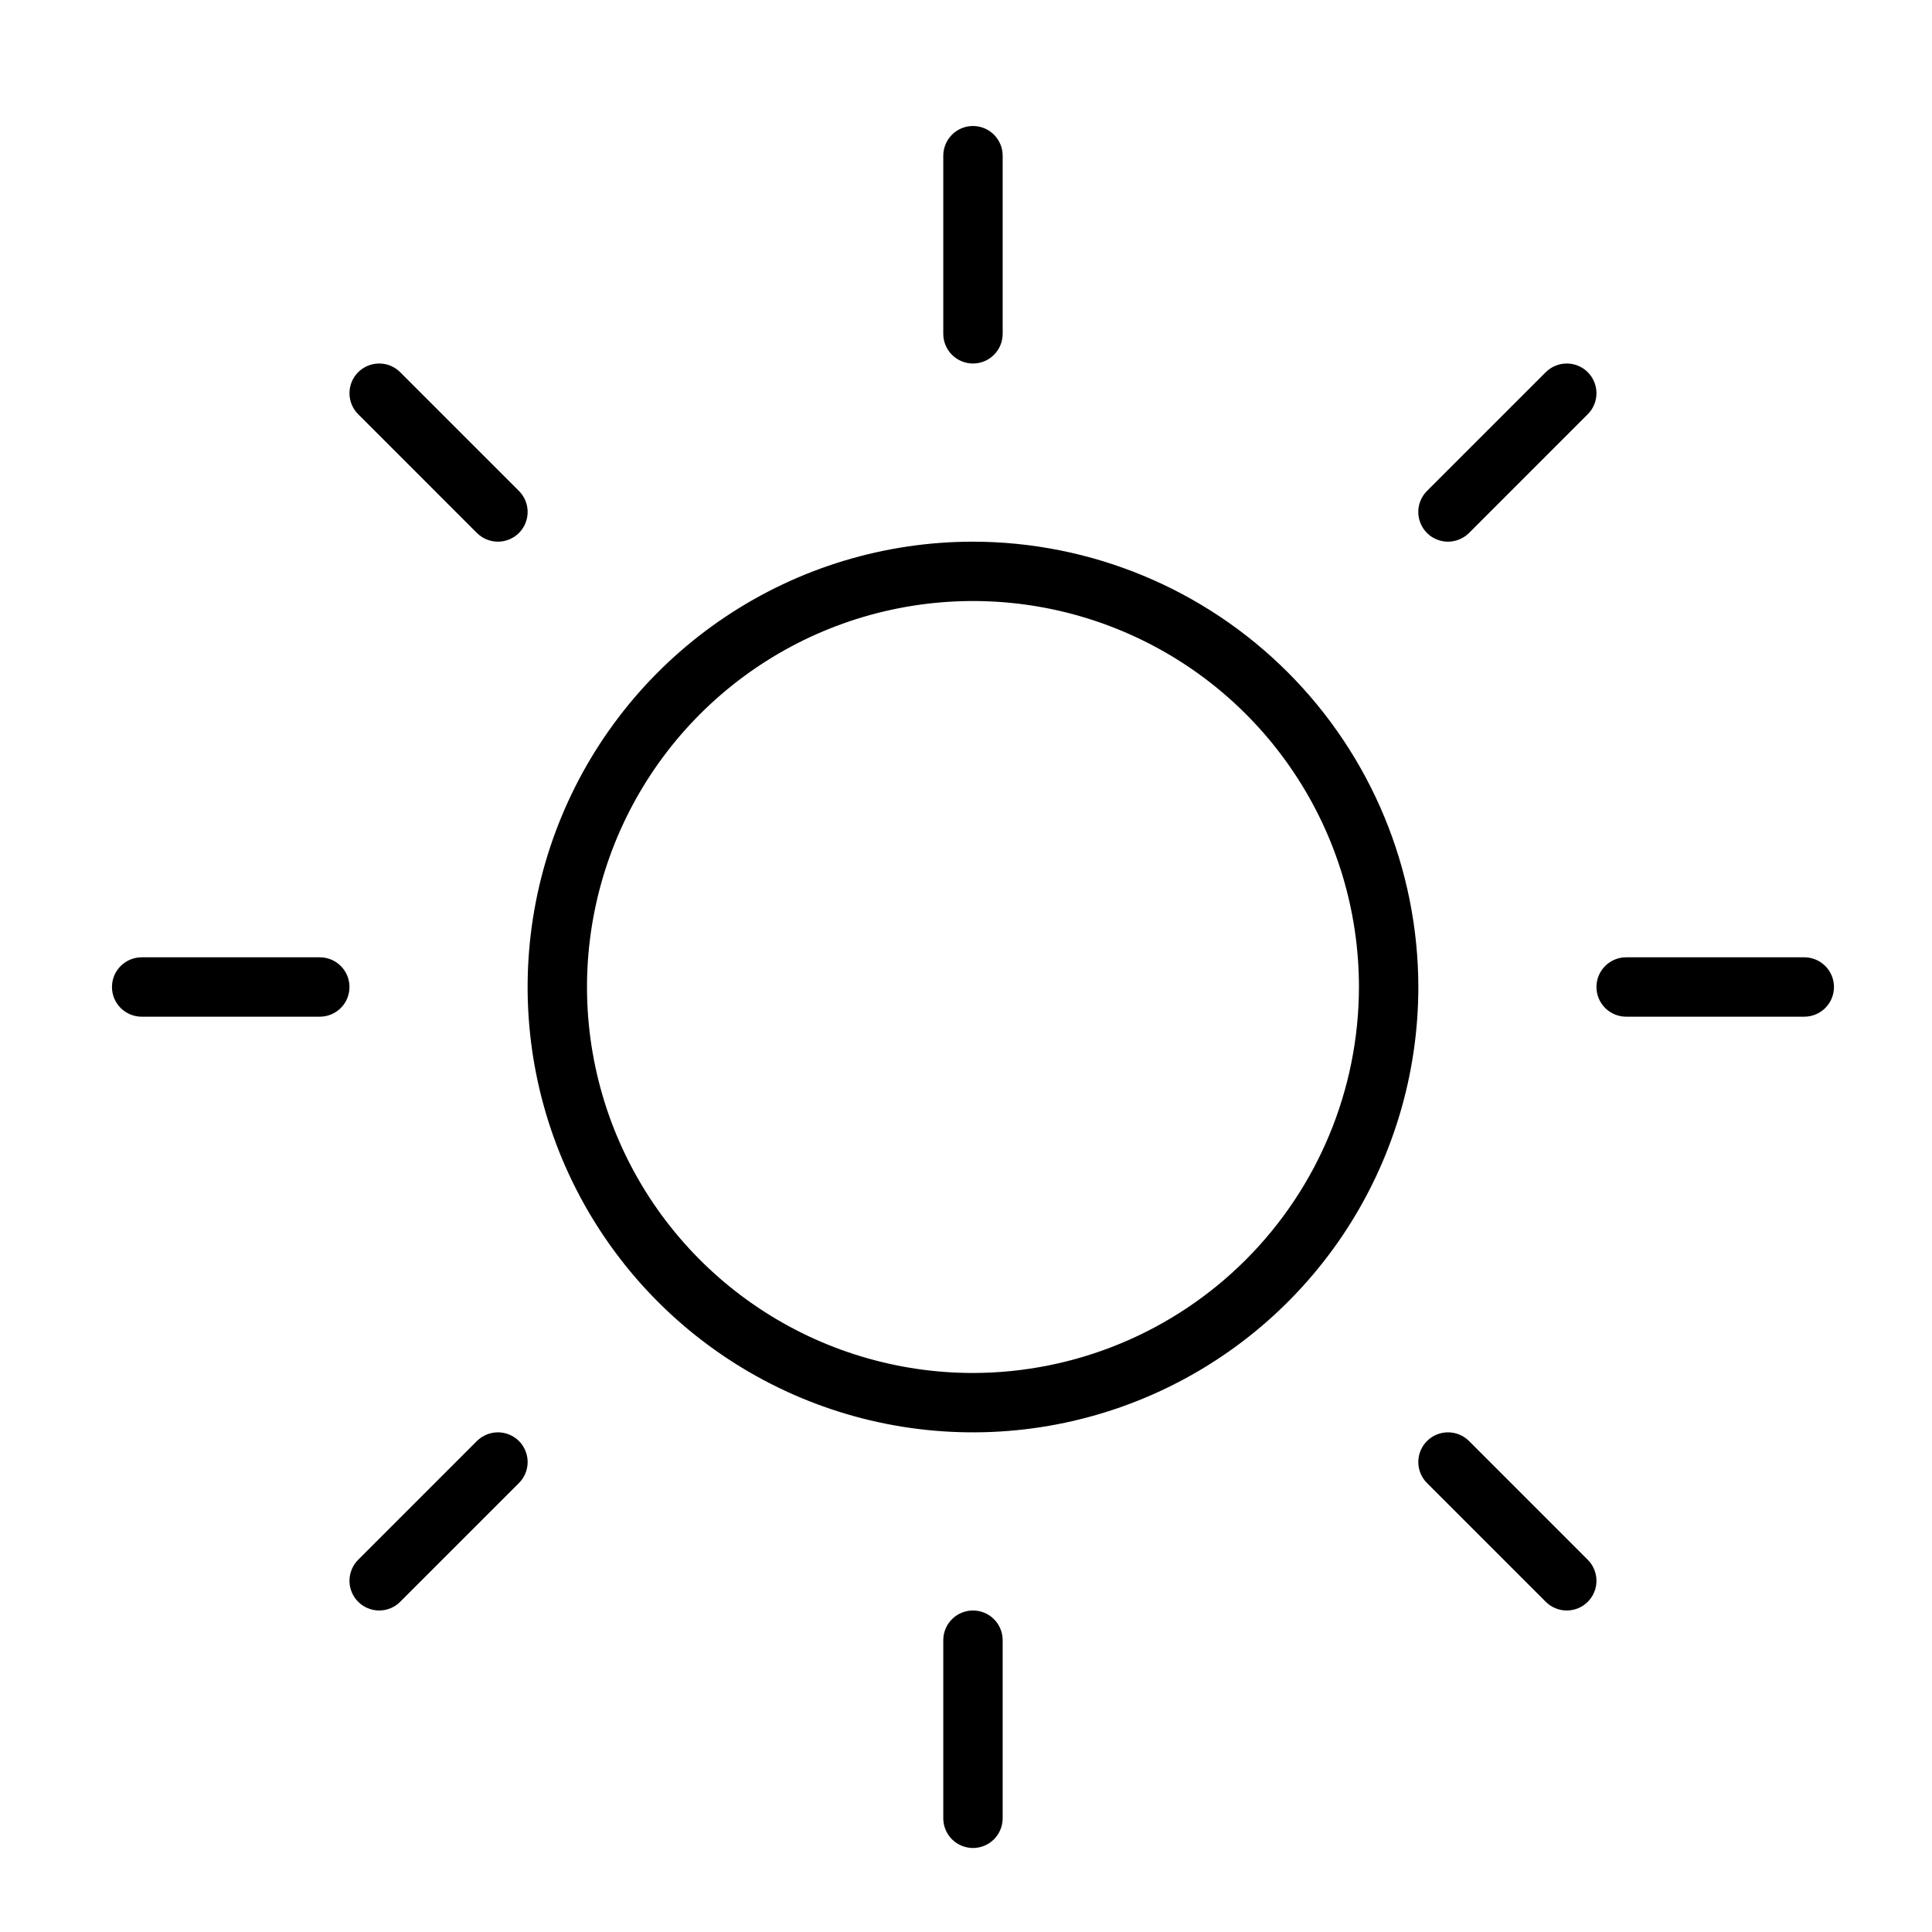 <svg width="46" height="46" viewBox="0 0 46 46" fill="none" xmlns="http://www.w3.org/2000/svg">
<path d="M22.459 7.948V3.707C22.459 3.519 22.534 3.34 22.666 3.207C22.799 3.074 22.979 3 23.166 3C23.354 3 23.533 3.074 23.666 3.207C23.798 3.34 23.873 3.519 23.873 3.707V7.948C23.873 8.136 23.798 8.316 23.666 8.448C23.533 8.581 23.354 8.655 23.166 8.655C22.979 8.655 22.799 8.581 22.666 8.448C22.534 8.316 22.459 8.136 22.459 7.948ZM33.77 23.5C33.77 25.597 33.148 27.647 31.983 29.391C30.817 31.135 29.161 32.494 27.224 33.296C25.286 34.099 23.154 34.309 21.097 33.9C19.041 33.491 17.151 32.481 15.668 30.998C14.185 29.515 13.175 27.625 12.766 25.569C12.357 23.512 12.567 21.38 13.37 19.442C14.172 17.505 15.531 15.849 17.275 14.684C19.019 13.518 21.069 12.897 23.166 12.897C25.977 12.9 28.672 14.018 30.66 16.006C32.648 17.994 33.766 20.689 33.77 23.5ZM32.356 23.5C32.356 21.683 31.817 19.906 30.807 18.395C29.797 16.883 28.362 15.705 26.683 15.01C25.004 14.314 23.156 14.132 21.373 14.487C19.591 14.841 17.953 15.717 16.668 17.002C15.383 18.287 14.508 19.925 14.153 21.707C13.798 23.49 13.98 25.337 14.676 27.017C15.371 28.696 16.549 30.131 18.061 31.141C19.572 32.151 21.349 32.69 23.166 32.69C25.602 32.687 27.938 31.718 29.661 29.995C31.384 28.272 32.353 25.936 32.356 23.5ZM11.355 12.69C11.488 12.822 11.668 12.897 11.856 12.897C12.043 12.897 12.223 12.822 12.356 12.69C12.488 12.557 12.563 12.377 12.563 12.19C12.563 12.002 12.488 11.822 12.356 11.69L9.528 8.862C9.396 8.729 9.216 8.655 9.028 8.655C8.841 8.655 8.661 8.729 8.528 8.862C8.395 8.995 8.321 9.174 8.321 9.362C8.321 9.55 8.395 9.73 8.528 9.862L11.355 12.69ZM11.355 34.31L8.528 37.138C8.462 37.203 8.41 37.281 8.375 37.367C8.339 37.453 8.321 37.545 8.321 37.638C8.321 37.731 8.339 37.823 8.375 37.909C8.41 37.994 8.462 38.072 8.528 38.138C8.594 38.204 8.672 38.256 8.757 38.291C8.843 38.327 8.935 38.345 9.028 38.345C9.121 38.345 9.213 38.327 9.299 38.291C9.385 38.256 9.463 38.204 9.528 38.138L12.356 35.31C12.488 35.178 12.563 34.998 12.563 34.81C12.563 34.623 12.488 34.443 12.356 34.31C12.223 34.178 12.043 34.103 11.856 34.103C11.668 34.103 11.488 34.178 11.355 34.31ZM34.476 12.897C34.569 12.897 34.661 12.878 34.747 12.843C34.833 12.807 34.911 12.755 34.977 12.69L37.804 9.862C37.87 9.797 37.922 9.719 37.957 9.633C37.993 9.547 38.011 9.455 38.011 9.362C38.011 9.269 37.993 9.177 37.957 9.091C37.922 9.006 37.87 8.928 37.804 8.862C37.738 8.796 37.66 8.744 37.575 8.709C37.489 8.673 37.397 8.655 37.304 8.655C37.211 8.655 37.119 8.673 37.033 8.709C36.947 8.744 36.87 8.796 36.804 8.862L33.976 11.69C33.877 11.788 33.81 11.914 33.782 12.052C33.755 12.189 33.769 12.331 33.823 12.46C33.876 12.589 33.967 12.7 34.083 12.778C34.2 12.855 34.337 12.897 34.476 12.897ZM34.977 34.31C34.844 34.178 34.664 34.103 34.476 34.103C34.289 34.103 34.109 34.178 33.976 34.31C33.844 34.443 33.769 34.623 33.769 34.81C33.769 34.998 33.844 35.178 33.976 35.31L36.804 38.138C36.87 38.204 36.947 38.256 37.033 38.291C37.119 38.327 37.211 38.345 37.304 38.345C37.397 38.345 37.489 38.327 37.575 38.291C37.66 38.256 37.738 38.204 37.804 38.138C37.87 38.072 37.922 37.994 37.957 37.909C37.993 37.823 38.011 37.731 38.011 37.638C38.011 37.545 37.993 37.453 37.957 37.367C37.922 37.281 37.87 37.203 37.804 37.138L34.977 34.31ZM7.614 22.793H3.373C3.185 22.793 3.006 22.868 2.873 23C2.74 23.133 2.666 23.312 2.666 23.5C2.666 23.688 2.74 23.867 2.873 24C3.006 24.132 3.185 24.207 3.373 24.207H7.614C7.802 24.207 7.982 24.132 8.114 24C8.247 23.867 8.321 23.688 8.321 23.5C8.321 23.312 8.247 23.133 8.114 23C7.982 22.868 7.802 22.793 7.614 22.793ZM23.166 38.345C22.979 38.345 22.799 38.419 22.666 38.552C22.534 38.684 22.459 38.864 22.459 39.052V43.293C22.459 43.481 22.534 43.66 22.666 43.793C22.799 43.925 22.979 44 23.166 44C23.354 44 23.533 43.925 23.666 43.793C23.798 43.66 23.873 43.481 23.873 43.293V39.052C23.873 38.864 23.798 38.684 23.666 38.552C23.533 38.419 23.354 38.345 23.166 38.345ZM42.959 22.793H38.718C38.53 22.793 38.35 22.868 38.218 23C38.085 23.133 38.011 23.312 38.011 23.5C38.011 23.688 38.085 23.867 38.218 24C38.35 24.132 38.53 24.207 38.718 24.207H42.959C43.147 24.207 43.326 24.132 43.459 24C43.592 23.867 43.666 23.688 43.666 23.5C43.666 23.312 43.592 23.133 43.459 23C43.326 22.868 43.147 22.793 42.959 22.793Z" fill="black"/>
</svg>
